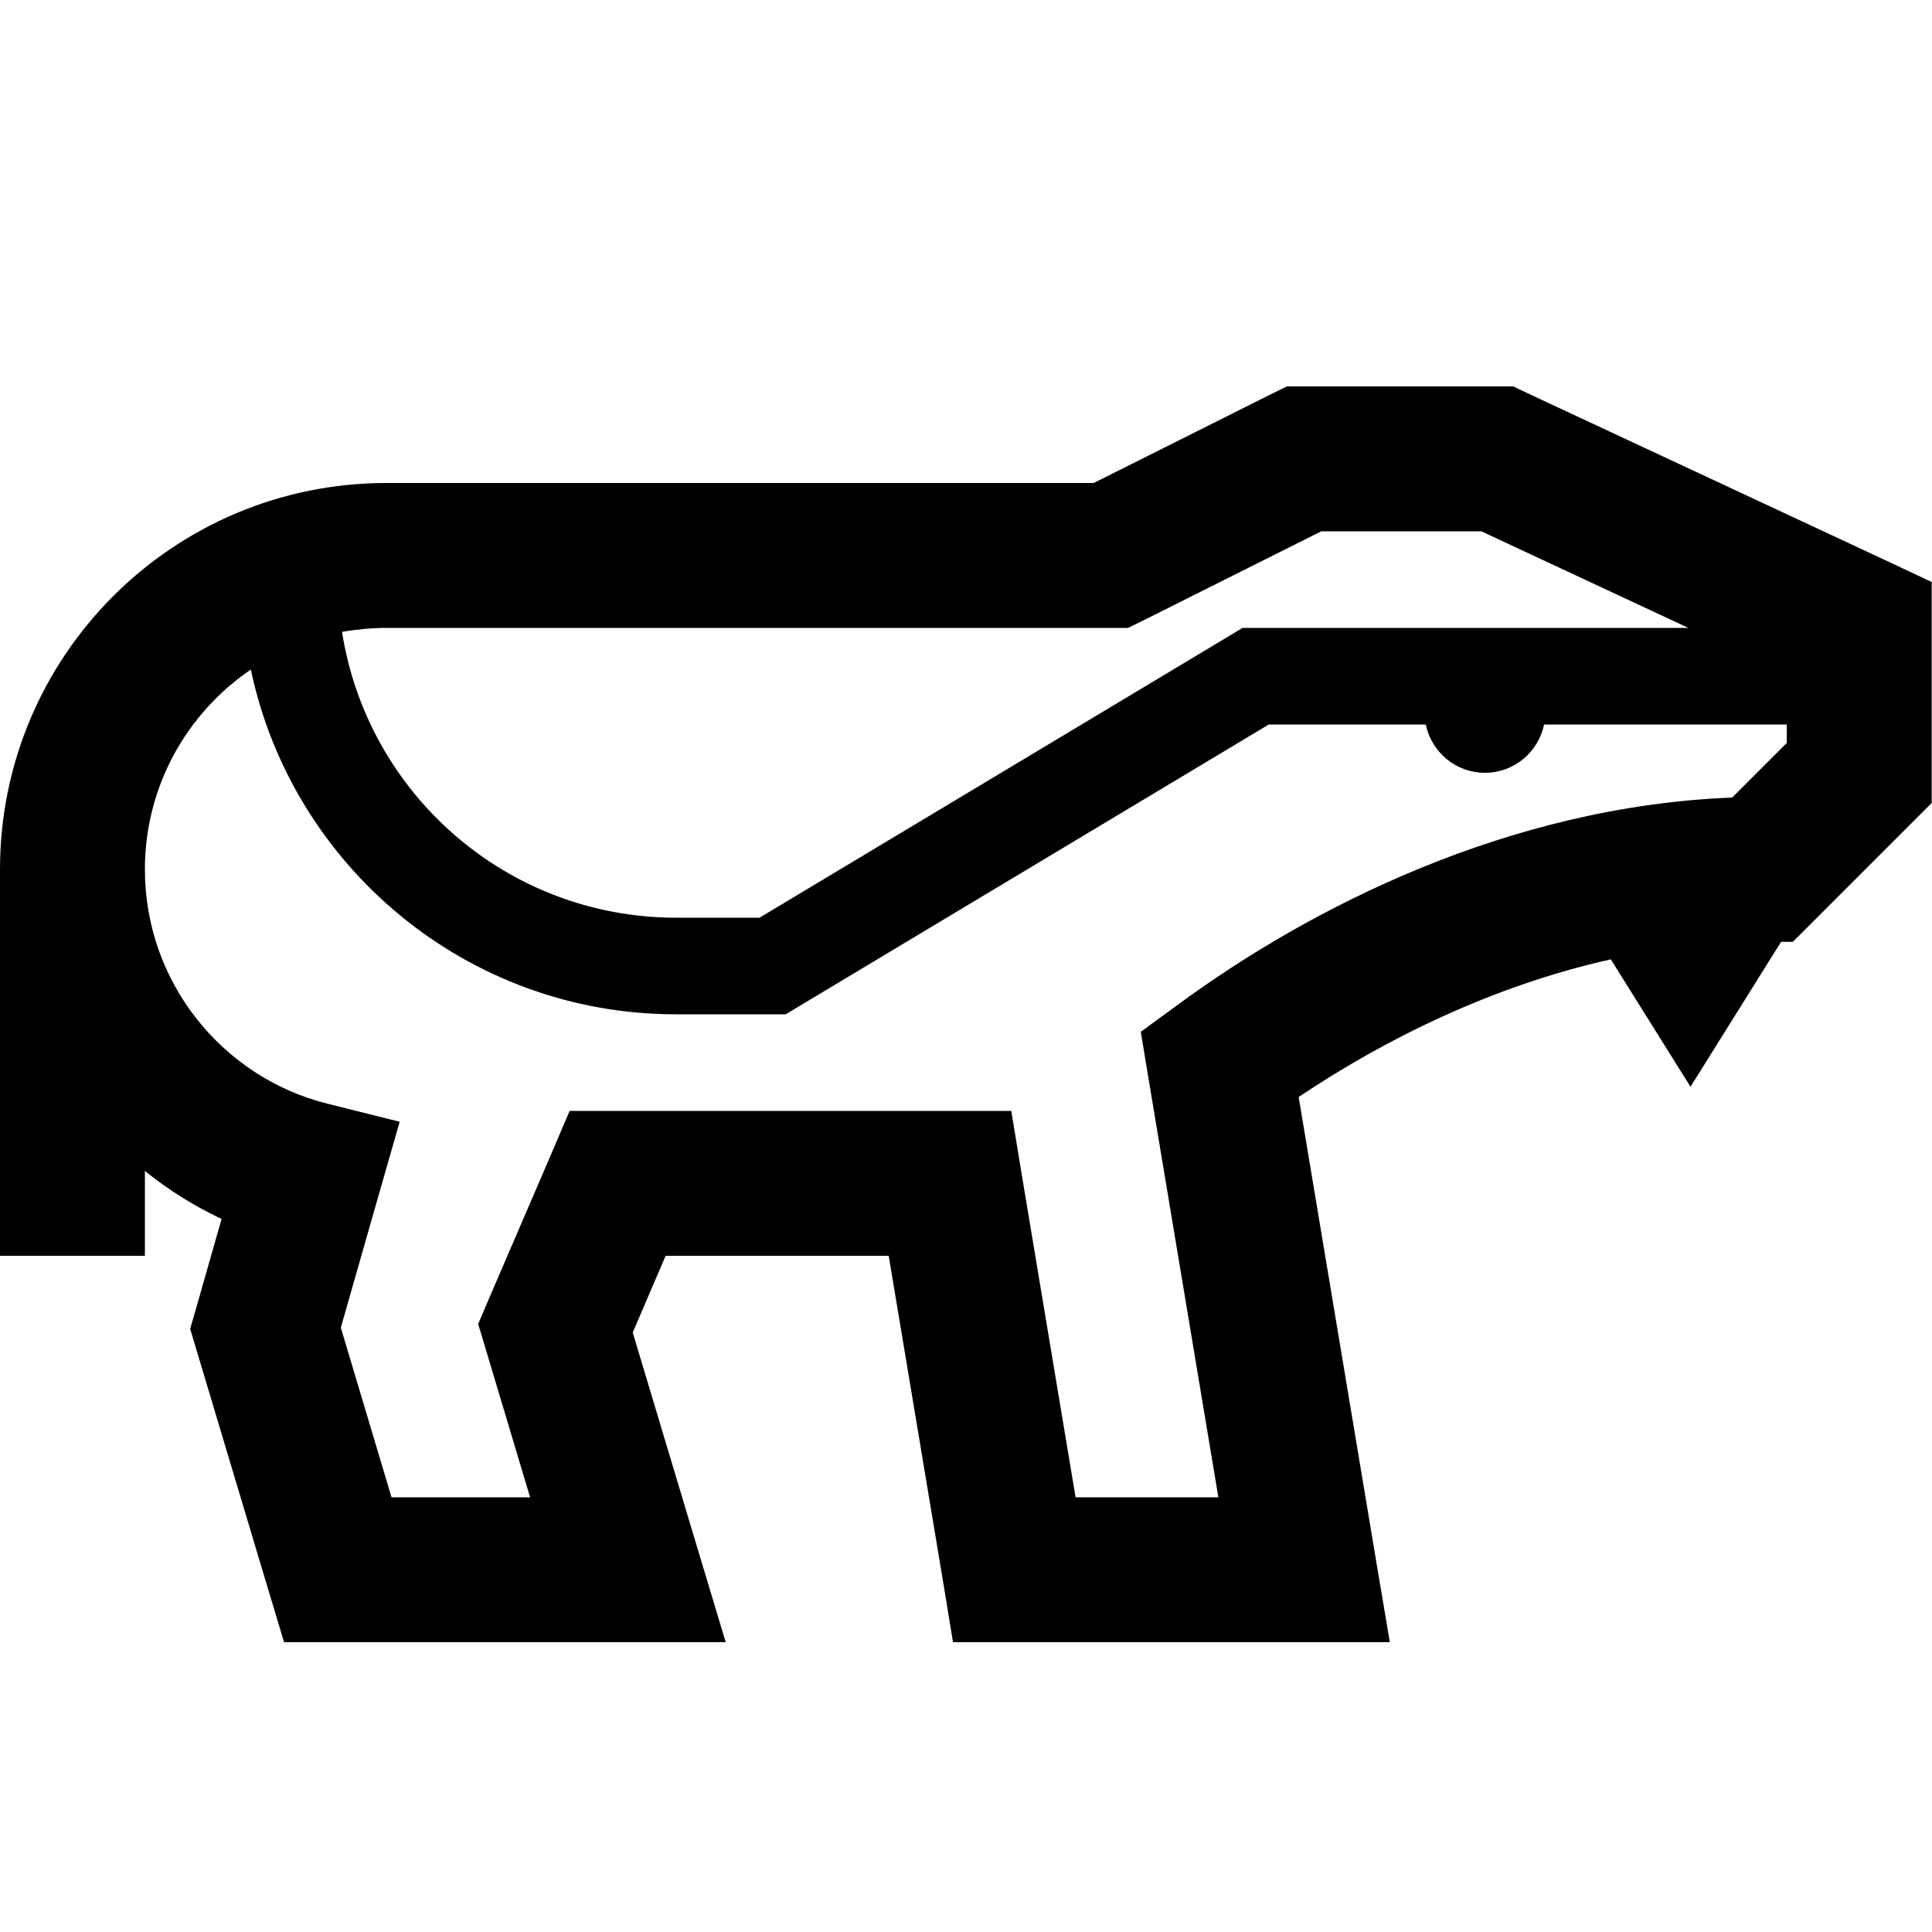 <svg xmlns="http://www.w3.org/2000/svg" viewBox="0 0 640 640"><!--! Font Awesome Pro 7.1.0 by @fontawesome - https://fontawesome.com License - https://fontawesome.com/license (Commercial License) Copyright 2025 Fonticons, Inc. --><path fill="currentColor" d="M426.3 128L501.3 128L506.1 130.3L626.1 186.3L639.9 192.8L639.9 266C639.4 266.5 626.4 279.5 600.9 305L593.9 312L590 312L560 360L533.6 317.8C494.6 326.5 458.8 344.2 430.2 363.4L455.7 516.1L460.4 544L315.7 544L312.4 523.9L294.4 416L220.5 416L209.6 441.4C226 496 236.2 530.2 240.4 544L94.1 544C93.8 543.1 84.1 510.7 65 446.9L63 440.2C63.2 439.5 66.7 427.4 73.4 403.8C64.3 399.5 55.8 394.2 48 387.9L48 416L0 416L0 288C0 217.3 57.3 160 128 160L362.3 160L421.2 130.5L426.3 128zM48 288C48 325.4 73.7 356.9 108.4 365.6L132.4 371.6C128.8 384.1 122.3 406.8 112.9 439.8L129.7 496L175.6 496L160.9 446.9L158.4 438.6L161.8 430.6C178 393 187 372.1 188.7 368L335 368L338.3 388.1L356.3 496L403.6 496L380.3 356.3L377.9 341.8L389.8 333.1C433.9 300.6 499.8 267.1 573.8 264.2L591.9 246.1L591.9 240L511.5 240C509.6 249.1 501.6 256 491.9 256C482.2 256 474.2 249.1 472.3 240L420.3 240L264.1 333.7L260.3 336L223.9 336C154.7 336 96.8 287 83.1 221.8C61.9 236.2 48 260.5 48 288zM113.3 209.3C121.7 263 168 304 224 304L251.6 304L407.8 210.3L411.6 208L559.3 208L490.7 176L437.7 176L378.8 205.5L373.7 208L128 208C123 208 118.1 208.5 113.3 209.3z"/></svg>